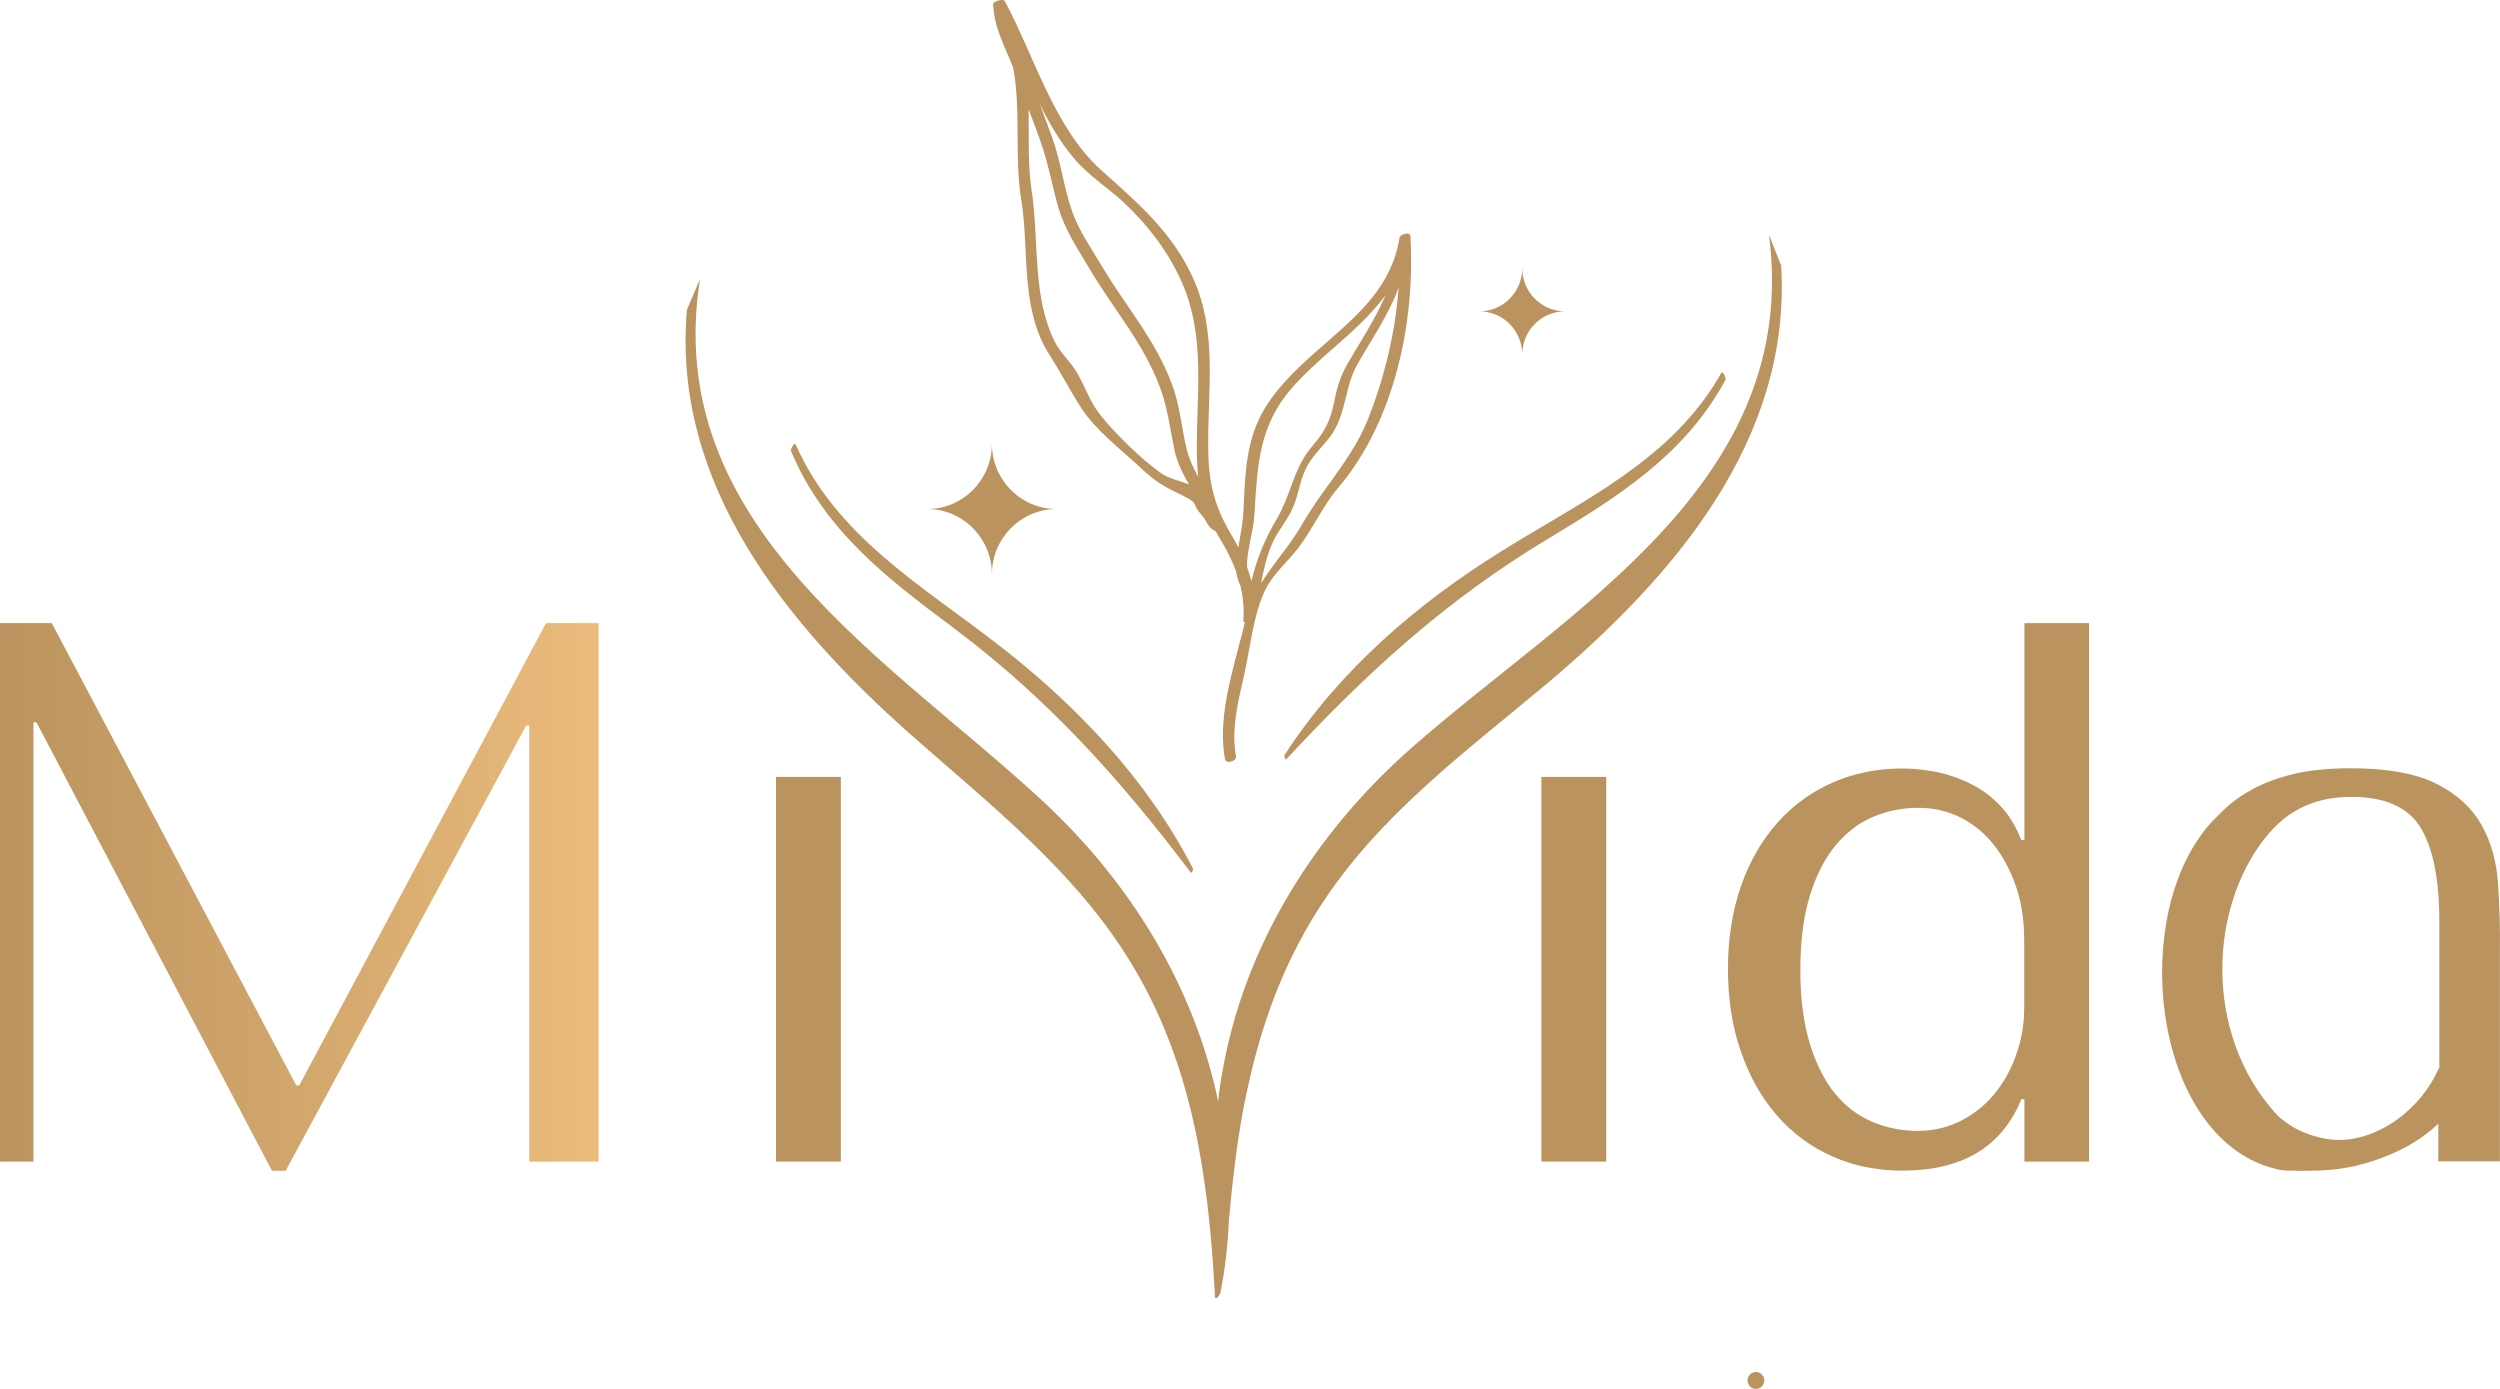 <?xml version="1.0" encoding="UTF-8"?> <svg xmlns="http://www.w3.org/2000/svg" viewBox="0 0 144 80" fill="none"> <path d="M34.481 66.907V35.892H31.451L17.24 62.518H17.064L2.983 35.892H0V66.907H1.926V41.608H2.102L15.667 67.44H16.453L30.312 41.786H30.488V66.907H34.481Z" fill="url(#paint0_linear_93_228)"></path> <path d="M48.433 44.751H44.698V66.906H48.433V44.751Z" fill="url(#paint1_linear_93_228)"></path> <path d="M92.52 44.751H88.785V66.906H92.52V44.751Z" fill="url(#paint2_linear_93_228)"></path> <path d="M116.595 48.381H116.419C116.125 47.61 115.738 46.969 115.256 46.459C114.775 45.937 114.223 45.522 113.612 45.202C113.001 44.882 112.344 44.645 111.663 44.49C110.97 44.348 110.277 44.265 109.584 44.265C108.116 44.265 106.777 44.538 105.544 45.083C104.311 45.629 103.254 46.4 102.361 47.408C101.469 48.416 100.776 49.626 100.283 51.037C99.789 52.461 99.531 54.038 99.531 55.781C99.531 57.549 99.778 59.162 100.283 60.585C100.776 62.02 101.469 63.242 102.361 64.262C103.254 65.282 104.311 66.064 105.544 66.61C106.777 67.156 108.116 67.428 109.584 67.428C113.037 67.428 115.315 66.053 116.431 63.313H116.607V66.907H120.33V35.892H116.607V48.381H116.595ZM116.595 58.047C116.595 59.019 116.431 59.944 116.114 60.81C115.796 61.688 115.362 62.435 114.822 63.076C114.281 63.716 113.636 64.214 112.896 64.582C112.144 64.95 111.357 65.139 110.5 65.139C109.56 65.139 108.691 64.973 107.869 64.629C107.047 64.285 106.331 63.752 105.72 63.016C105.109 62.281 104.616 61.32 104.252 60.134C103.888 58.948 103.7 57.537 103.7 55.876C103.7 54.192 103.888 52.757 104.252 51.583C104.616 50.397 105.109 49.436 105.744 48.677C106.378 47.93 107.094 47.373 107.916 47.04C108.738 46.696 109.596 46.53 110.5 46.53C111.322 46.53 112.097 46.696 112.825 47.04C113.553 47.384 114.199 47.883 114.751 48.547C115.303 49.211 115.749 50.017 116.09 50.966C116.431 51.915 116.595 52.994 116.595 54.204V58.047Z" fill="url(#paint3_linear_93_228)"></path> <path d="M143.888 50.906C143.806 49.637 143.489 48.511 142.949 47.538C142.42 46.589 141.598 45.806 140.471 45.213C140.436 45.19 140.412 45.178 140.377 45.166C139.202 44.561 137.547 44.253 135.409 44.253C134.129 44.253 133.025 44.36 132.109 44.585C131.205 44.798 130.418 45.095 129.76 45.451C129.103 45.806 128.539 46.21 128.093 46.649C127.869 46.862 127.646 47.087 127.435 47.301C127.435 47.301 127.435 47.301 127.423 47.313C127.212 47.538 127.012 47.775 126.836 48.024C122.632 53.694 124.264 65.732 131.146 67.345C131.451 67.416 131.628 67.428 132.003 67.428C132.497 67.452 132.802 67.428 133.248 67.428C134.564 67.428 135.879 67.191 137.194 66.693C138.51 66.206 139.59 65.542 140.447 64.724V66.894H143.994V54.808C144.018 53.48 143.971 52.175 143.888 50.906ZM140.471 61.545C140.201 62.138 139.872 62.684 139.461 63.182C139.05 63.68 138.58 64.119 138.075 64.487C137.558 64.854 137.018 65.151 136.443 65.352C135.867 65.554 135.303 65.661 134.751 65.661C134.164 65.661 133.554 65.542 132.908 65.305C132.273 65.08 131.71 64.724 131.193 64.261C130.758 63.787 130.359 63.289 130.019 62.767C128.339 60.217 127.752 57.109 128.104 54.192C128.351 52.211 129.02 50.325 130.101 48.76C130.171 48.653 130.253 48.558 130.324 48.451C130.735 47.906 131.181 47.443 131.663 47.076C132.144 46.708 132.696 46.423 133.319 46.21C133.941 46.008 134.658 45.901 135.48 45.901C137.382 45.901 138.697 46.494 139.426 47.669C140.142 48.855 140.506 50.645 140.506 53.077V61.545H140.471Z" fill="url(#paint4_linear_93_228)"></path> <path d="M57.135 33.081C57.135 31.005 58.803 29.321 60.858 29.321C58.803 29.321 57.135 27.637 57.135 25.561C57.135 27.637 55.467 29.321 53.412 29.321C55.467 29.321 57.135 31.005 57.135 33.081Z" fill="url(#paint5_linear_93_228)"></path> <path d="M73.988 43.494C73.952 43.554 74.035 43.803 74.093 43.731C78.744 38.726 83.324 34.54 89.196 31.017C93.236 28.586 97.065 26.178 99.378 21.896C99.449 21.766 99.226 21.363 99.155 21.469C96.325 26.498 91.146 28.835 86.46 31.764C81.598 34.789 77.135 38.631 73.988 43.494Z" fill="url(#paint6_linear_93_228)"></path> <path d="M89.091 39.39C96.407 33.223 103.195 25.359 102.596 15.302L101.892 13.523C103.759 27.815 90.359 35.097 81.316 43.067C75.691 48.013 71.674 54.512 70.418 61.7C70.324 62.15 70.265 62.613 70.206 63.063C70.194 63.194 70.183 63.336 70.171 63.467C68.809 56.896 65.168 50.883 60.094 46.174C51.263 37.967 38.074 30.317 40.318 16.085L39.566 17.84C38.697 27.886 45.273 35.927 52.426 42.284C57.041 46.364 61.974 50.195 65.203 55.556C67.211 58.889 68.374 62.447 69.055 66.135C69.137 66.562 69.208 67.001 69.278 67.44C69.654 69.8 69.854 72.232 69.983 74.663C69.995 74.983 70.277 74.556 70.3 74.449C70.57 73.074 70.723 71.698 70.782 70.334C70.969 68.223 71.204 66.123 71.58 64.083C71.662 63.645 71.745 63.218 71.839 62.791C72.625 59.114 73.87 55.591 75.972 52.318C79.343 47.028 84.369 43.34 89.091 39.39Z" fill="url(#paint7_linear_93_228)"></path> <path d="M87.681 20.425C87.681 19.049 88.785 17.935 90.147 17.935C88.785 17.935 87.681 16.82 87.681 15.444C87.681 16.82 86.577 17.935 85.215 17.935C86.577 17.935 87.681 19.049 87.681 20.425Z" fill="url(#paint8_linear_93_228)"></path> <path d="M54.81 36.081C60.306 40.185 64.463 44.799 68.585 50.254C68.644 50.326 68.75 50.088 68.715 50.029C66.06 44.87 61.997 40.612 57.452 37.101C53.083 33.721 48.151 30.875 45.825 25.585C45.767 25.466 45.508 25.858 45.567 25.988C47.446 30.483 51.028 33.27 54.81 36.081Z" fill="url(#paint9_linear_93_228)"></path> <path d="M58.826 11.506C59.296 14.436 58.756 17.792 60.435 20.414C61.093 21.434 61.645 22.525 62.302 23.533C63.136 24.802 64.534 25.858 65.638 26.889C66.331 27.542 66.812 27.898 67.634 28.301C69.29 29.095 68.468 28.823 69.243 29.7C69.56 30.056 69.513 30.329 69.983 30.59C69.995 30.59 70.006 30.59 70.018 30.59C70.124 30.78 70.23 30.969 70.347 31.159C70.711 31.752 70.981 32.333 71.204 32.926C71.24 33.211 71.333 33.484 71.451 33.745C71.592 34.373 71.674 35.038 71.615 35.785C71.615 35.808 71.651 35.82 71.709 35.832C71.604 36.283 71.486 36.734 71.357 37.208C70.782 39.39 70.183 41.632 70.558 43.731C70.57 43.826 70.664 43.885 70.793 43.885C70.817 43.885 70.852 43.885 70.875 43.873C71.052 43.838 71.216 43.719 71.193 43.565C70.934 42.118 71.24 40.754 71.568 39.307C71.604 39.129 71.651 38.94 71.686 38.762C71.78 38.335 71.862 37.896 71.944 37.445C72.156 36.259 72.379 35.038 72.86 34.018C73.154 33.401 73.612 32.891 74.058 32.405C74.293 32.144 74.528 31.883 74.751 31.598C75.15 31.088 75.479 30.531 75.796 29.997C76.184 29.356 76.571 28.692 77.076 28.099C79.977 24.707 81.539 19.311 81.245 13.665L81.257 13.594H81.245C81.234 13.511 81.163 13.463 81.058 13.452C80.893 13.452 80.635 13.546 80.611 13.701C80.177 16.44 78.298 18.077 76.313 19.809C75.045 20.912 73.741 22.062 72.86 23.509C71.815 25.217 71.733 27.079 71.639 29.06L71.627 29.38C71.604 29.961 71.498 30.542 71.404 31.1C71.38 31.242 71.357 31.396 71.333 31.539C71.228 31.349 71.134 31.159 71.016 30.958C69.995 29.262 69.631 27.981 69.595 25.952C69.537 22.608 70.159 19.239 68.75 16.085C67.552 13.392 65.579 11.732 63.453 9.822C60.717 7.379 59.578 3.228 57.875 0.061C57.793 -0.093 57.205 0.073 57.205 0.239C57.252 1.567 57.875 2.671 58.356 3.88C58.826 6.383 58.415 8.992 58.826 11.506ZM78.814 24.102C78.262 25.502 77.417 26.676 76.607 27.803C76.066 28.55 75.503 29.333 75.009 30.187C74.598 30.91 74.129 31.527 73.671 32.12C73.306 32.606 72.954 33.092 72.637 33.602C72.778 32.831 72.954 32.061 73.26 31.349C73.424 30.969 73.647 30.625 73.87 30.282C74.07 29.973 74.281 29.665 74.434 29.321C74.61 28.953 74.716 28.55 74.821 28.159C74.915 27.803 75.009 27.447 75.162 27.115C75.397 26.569 75.761 26.166 76.137 25.727C76.266 25.585 76.383 25.442 76.513 25.288C77.112 24.553 77.323 23.699 77.523 22.892C77.675 22.252 77.84 21.588 78.192 20.971C78.427 20.556 78.674 20.153 78.908 19.761C79.543 18.718 80.13 17.709 80.564 16.571C80.376 19.038 79.813 21.552 78.814 24.102ZM72.038 31.029C72.132 30.578 72.226 30.115 72.25 29.677L72.273 29.368C72.426 26.747 72.555 24.494 74.375 22.394C75.115 21.54 75.996 20.758 76.853 20.01C77.91 19.085 78.967 18.136 79.801 17.01C79.39 17.982 78.861 18.884 78.298 19.809C78.063 20.2 77.816 20.603 77.581 21.018C77.252 21.611 77.041 22.181 76.877 23.023C76.642 24.209 76.348 24.814 75.573 25.715C74.927 26.474 74.634 27.293 74.34 28.087C74.129 28.657 73.917 29.238 73.588 29.807C72.848 31.052 72.39 32.179 72.085 33.472C72.015 33.211 71.932 32.938 71.838 32.689C71.838 32.665 71.827 32.642 71.827 32.606C71.827 32.096 71.932 31.562 72.038 31.029ZM61.903 9.17C62.749 10.166 63.888 10.854 64.827 11.756C66.178 13.036 67.341 14.578 68.092 16.298C69.478 19.477 68.891 22.809 68.938 26.166C68.949 26.64 68.973 27.067 69.02 27.471C68.75 26.984 68.515 26.486 68.374 25.952C68.045 24.671 67.986 23.402 67.505 22.133C66.507 19.477 64.886 17.721 63.465 15.326C62.866 14.317 62.138 13.286 61.75 12.159C61.269 10.771 61.104 9.3 60.599 7.901C60.365 7.26 60.13 6.62 59.895 5.991C60.459 7.154 61.104 8.233 61.903 9.17ZM59.918 8.103C60.388 9.383 60.588 10.688 60.975 11.993C61.351 13.274 62.114 14.389 62.784 15.527C64.17 17.864 65.849 19.726 66.824 22.335C67.27 23.533 67.387 24.671 67.646 25.905C67.799 26.629 68.116 27.269 68.48 27.898C67.916 27.684 67.282 27.554 66.824 27.222C65.673 26.379 64.287 25.027 63.395 23.924C62.749 23.13 62.525 22.288 62.02 21.445C61.656 20.817 61.093 20.354 60.764 19.702C59.437 17.057 59.86 13.843 59.425 10.996C59.19 9.431 59.272 7.853 59.249 6.3C59.472 6.893 59.707 7.486 59.918 8.103Z" fill="url(#paint10_linear_93_228)"></path> <path d="M101.14 79.027C101.011 79.027 100.893 79.075 100.799 79.17C100.705 79.265 100.658 79.383 100.658 79.514C100.658 79.644 100.705 79.763 100.799 79.858C100.893 79.953 101.011 80 101.14 80C101.269 80 101.387 79.953 101.48 79.858C101.574 79.763 101.621 79.644 101.621 79.514C101.621 79.383 101.574 79.265 101.48 79.17C101.387 79.075 101.281 79.027 101.14 79.027Z" fill="url(#paint11_linear_93_228)"></path> <defs> <linearGradient id="paint0_linear_93_228" x1="0.003" y1="206.651" x2="137.925" y2="206.651" gradientUnits="userSpaceOnUse"> <stop stop-color="#BA935E"></stop> <stop offset="0.331" stop-color="#FAC884"></stop> <stop offset="0.751" stop-color="#FAC884"></stop> <stop offset="1" stop-color="#FAC884"></stop> </linearGradient> <linearGradient id="paint1_linear_93_228" x1="178.806" y1="223.308" x2="193.721" y2="223.308" gradientUnits="userSpaceOnUse"> <stop stop-color="#BA935E"></stop> <stop offset="0.331" stop-color="#FAC884"></stop> <stop offset="0.751" stop-color="#FAC884"></stop> <stop offset="1" stop-color="#FAC884"></stop> </linearGradient> <linearGradient id="paint2_linear_93_228" x1="355.153" y1="223.308" x2="370.068" y2="223.308" gradientUnits="userSpaceOnUse"> <stop stop-color="#BA935E"></stop> <stop offset="0.331" stop-color="#FAC884"></stop> <stop offset="0.751" stop-color="#FAC884"></stop> <stop offset="1" stop-color="#FAC884"></stop> </linearGradient> <linearGradient id="paint3_linear_93_228" x1="398.143" y1="206.651" x2="481.316" y2="206.651" gradientUnits="userSpaceOnUse"> <stop stop-color="#BA935E"></stop> <stop offset="0.331" stop-color="#FAC884"></stop> <stop offset="0.751" stop-color="#FAC884"></stop> <stop offset="1" stop-color="#FAC884"></stop> </linearGradient> <linearGradient id="paint4_linear_93_228" x1="498.231" y1="223.412" x2="576.075" y2="223.412" gradientUnits="userSpaceOnUse"> <stop stop-color="#BA935E"></stop> <stop offset="0.331" stop-color="#FAC884"></stop> <stop offset="0.751" stop-color="#FAC884"></stop> <stop offset="1" stop-color="#FAC884"></stop> </linearGradient> <linearGradient id="paint5_linear_93_228" x1="213.663" y1="117.299" x2="243.454" y2="117.299" gradientUnits="userSpaceOnUse"> <stop stop-color="#BA935E"></stop> <stop offset="0.331" stop-color="#FAC884"></stop> <stop offset="0.751" stop-color="#FAC884"></stop> <stop offset="1" stop-color="#FAC884"></stop> </linearGradient> <linearGradient id="paint6_linear_93_228" x1="295.921" y1="130.361" x2="397.571" y2="130.361" gradientUnits="userSpaceOnUse"> <stop stop-color="#BA935E"></stop> <stop offset="0.331" stop-color="#FAC884"></stop> <stop offset="0.751" stop-color="#FAC884"></stop> <stop offset="1" stop-color="#FAC884"></stop> </linearGradient> <linearGradient id="paint7_linear_93_228" x1="157.989" y1="176.596" x2="410.56" y2="176.596" gradientUnits="userSpaceOnUse"> <stop stop-color="#BA935E"></stop> <stop offset="0.331" stop-color="#FAC884"></stop> <stop offset="0.751" stop-color="#FAC884"></stop> <stop offset="1" stop-color="#FAC884"></stop> </linearGradient> <linearGradient id="paint8_linear_93_228" x1="340.839" y1="71.748" x2="360.575" y2="71.748" gradientUnits="userSpaceOnUse"> <stop stop-color="#BA935E"></stop> <stop offset="0.331" stop-color="#FAC884"></stop> <stop offset="0.751" stop-color="#FAC884"></stop> <stop offset="1" stop-color="#FAC884"></stop> </linearGradient> <linearGradient id="paint9_linear_93_228" x1="182.246" y1="151.665" x2="274.871" y2="151.665" gradientUnits="userSpaceOnUse"> <stop stop-color="#BA935E"></stop> <stop offset="0.331" stop-color="#FAC884"></stop> <stop offset="0.751" stop-color="#FAC884"></stop> <stop offset="1" stop-color="#FAC884"></stop> </linearGradient> <linearGradient id="paint10_linear_93_228" x1="228.824" y1="87.828" x2="325.17" y2="87.828" gradientUnits="userSpaceOnUse"> <stop stop-color="#BA935E"></stop> <stop offset="0.331" stop-color="#FAC884"></stop> <stop offset="0.751" stop-color="#FAC884"></stop> <stop offset="1" stop-color="#FAC884"></stop> </linearGradient> <linearGradient id="paint11_linear_93_228" x1="402.655" y1="318.054" x2="406.509" y2="318.054" gradientUnits="userSpaceOnUse"> <stop stop-color="#BA935E"></stop> <stop offset="0.331" stop-color="#FAC884"></stop> <stop offset="0.751" stop-color="#FAC884"></stop> <stop offset="1" stop-color="#FAC884"></stop> </linearGradient> </defs> </svg> 